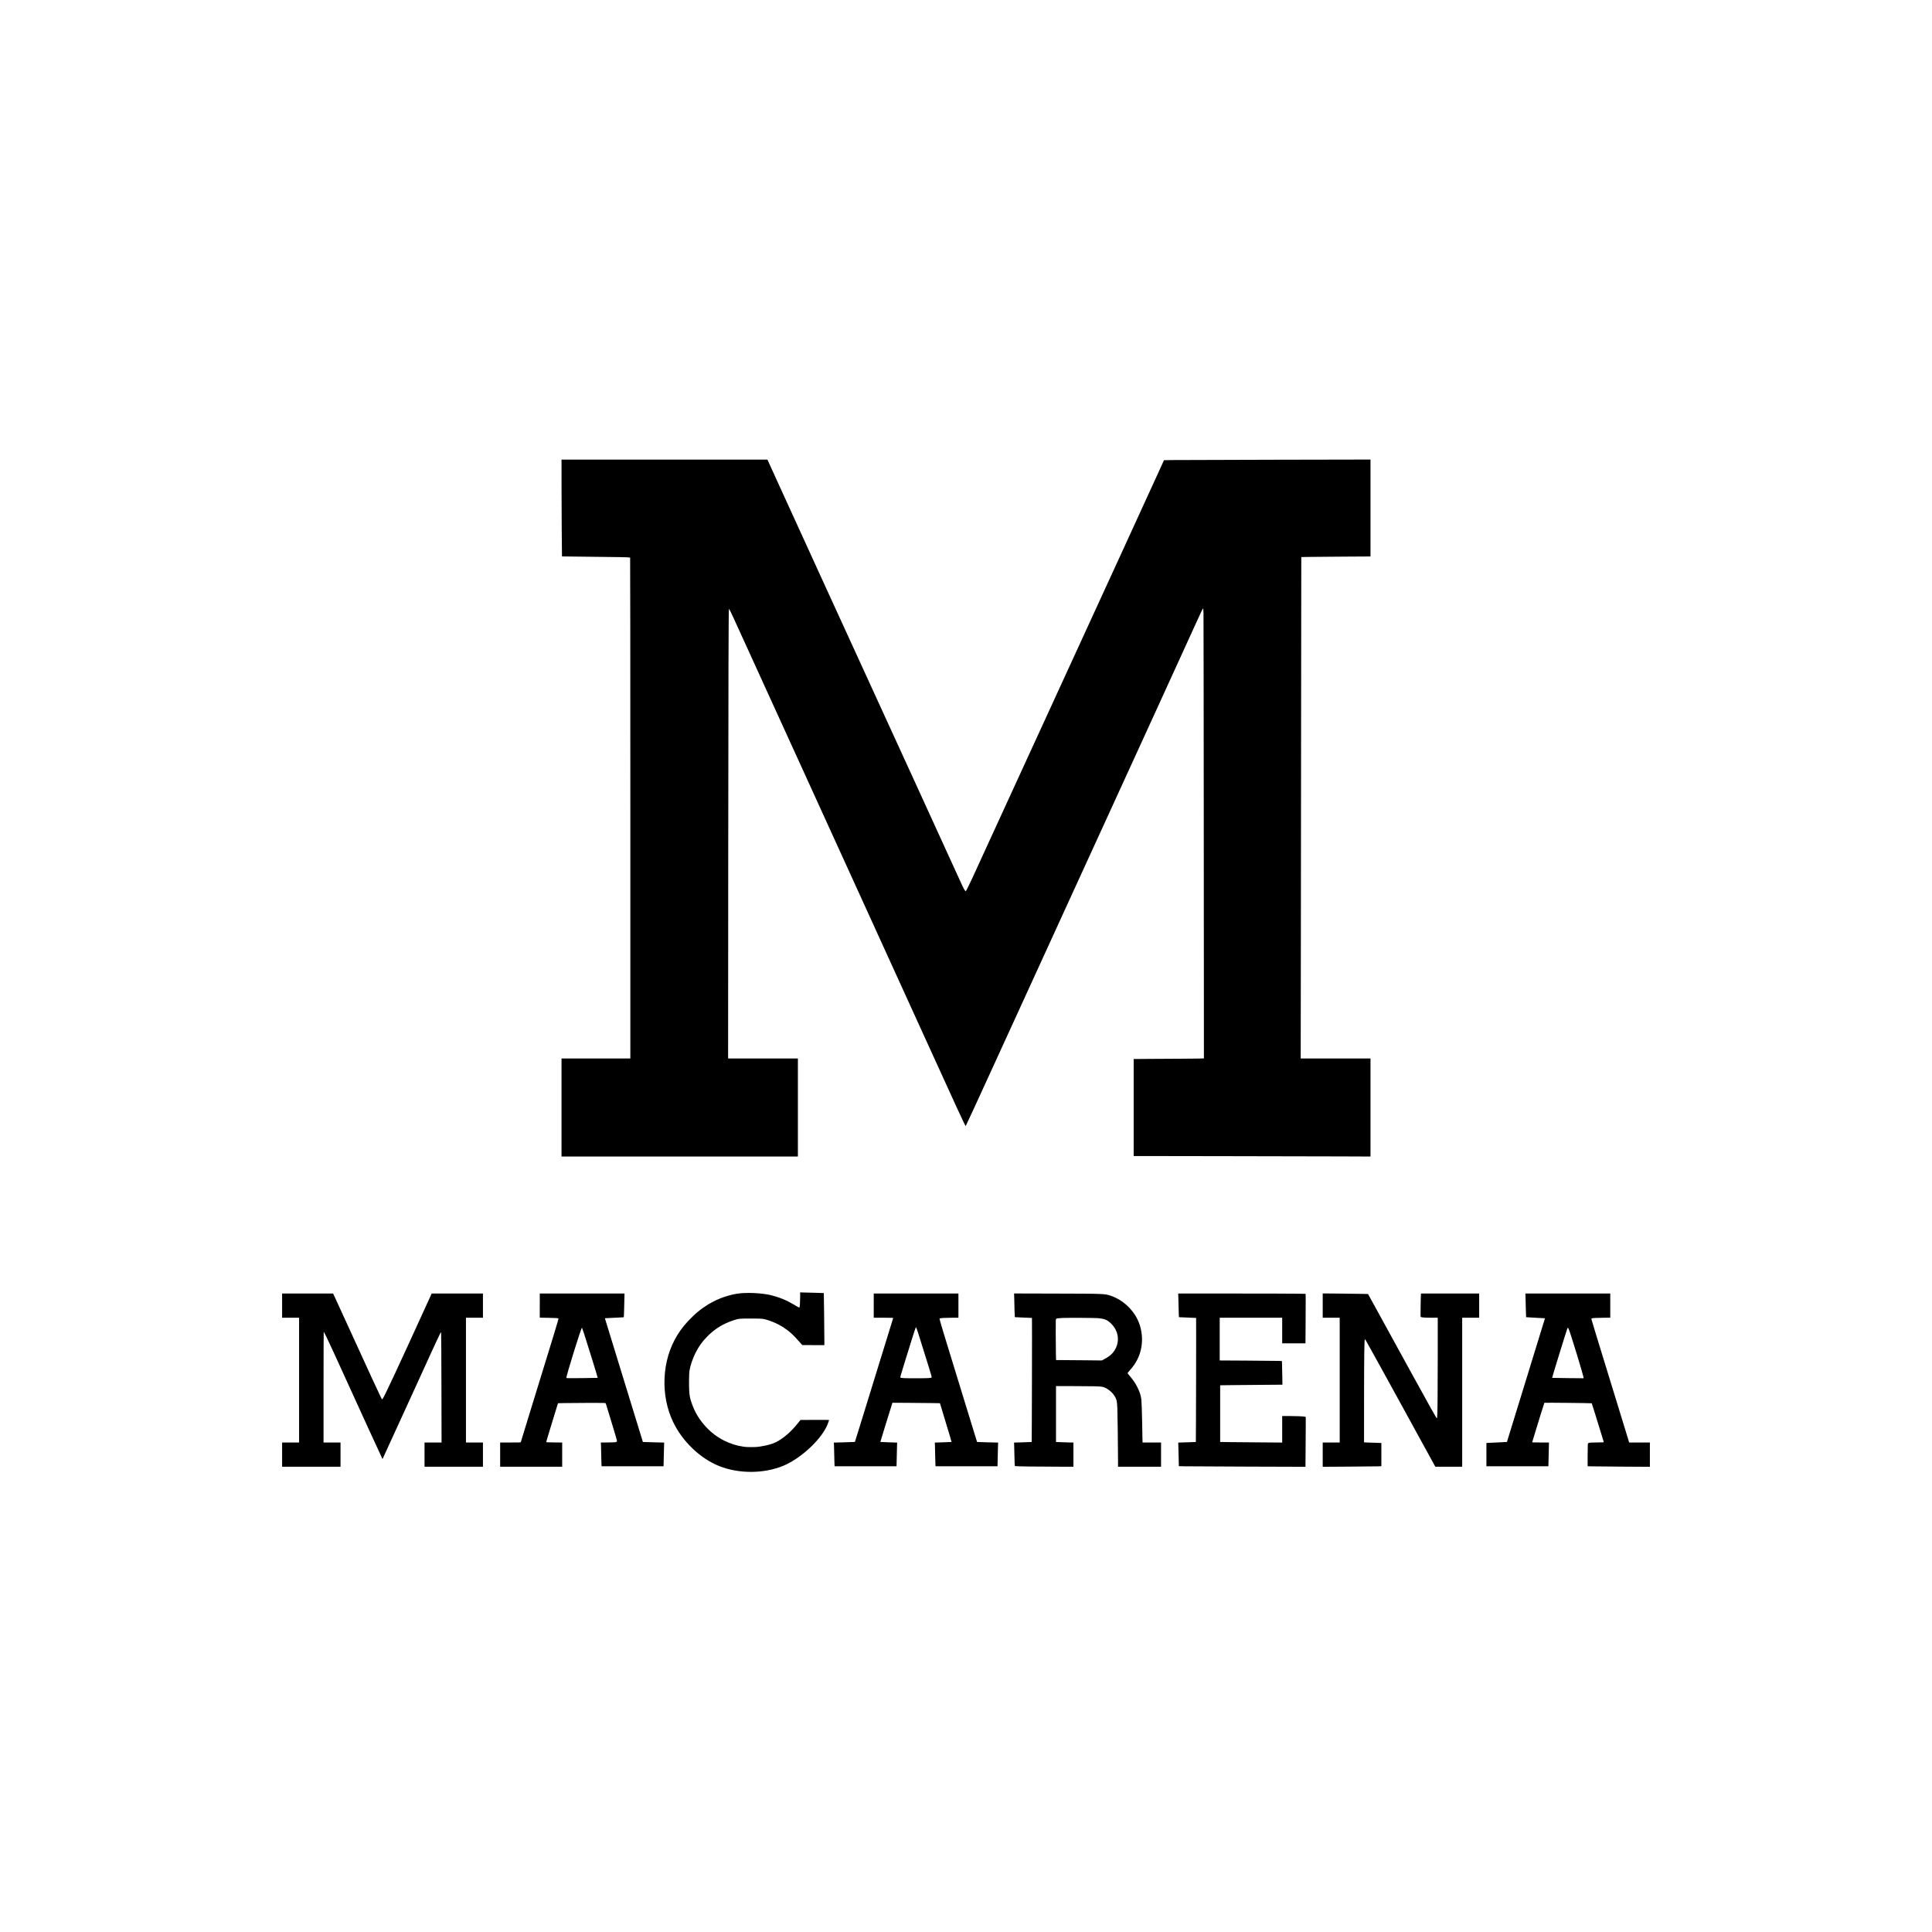 <?xml version="1.0" standalone="no"?>
<!DOCTYPE svg PUBLIC "-//W3C//DTD SVG 20010904//EN"
 "http://www.w3.org/TR/2001/REC-SVG-20010904/DTD/svg10.dtd">
<svg version="1.0" xmlns="http://www.w3.org/2000/svg"
 width="8533pt" height="8533pt" viewBox="0 0 8533 8533"
 preserveAspectRatio="xMidYMid meet">

<g transform="translate(0,8533) scale(0.1,-0.1)"
fill="#000000" stroke="none">
<path d="M24801 64053 c1 -1205 14 -3291 20 -3298 3 -2 572 -9 1265 -15 1143
-9 1721 -21 1745 -36 5 -3 9 -4711 9 -11065 l0 -11059 -1520 0 -1520 0 0
-2165 0 -2165 5220 0 5220 0 0 2165 0 2165 -1541 0 -1541 0 5 8863 c6 8037 14
10967 31 10985 4 3 11 1 16 -4 19 -19 285 -592 725 -1564 241 -531 576 -1266
745 -1635 169 -368 976 -2137 1793 -3930 1924 -4224 4119 -9041 4332 -9505 92
-201 495 -1085 895 -1965 1566 -3444 1935 -4244 1951 -4228 14 14 489 1045
1281 2778 264 578 967 2114 1563 3415 596 1301 1346 2941 1668 3645 689 1508
1380 3017 1857 4055 853 1857 3387 7399 3763 8230 264 582 335 731 354 737 7
3 13 -73 17 -239 3 -134 9 -4606 12 -9939 l6 -9696 -263 -6 c-145 -4 -469 -7
-719 -7 -250 0 -830 -3 -1287 -7 l-833 -6 0 -2142 0 -2143 3978 -6 c2187 -3
4541 -8 5230 -11 l1252 -5 0 2165 0 2165 -1541 0 -1542 0 7 5028 c3 2765 9
7748 12 11073 l7 6046 336 6 c185 4 873 10 1529 13 l1192 7 0 2140 0 2140
-4187 -8 c-2304 -4 -4356 -11 -4561 -14 l-373 -6 -175 -385 c-308 -675 -1071
-2341 -1566 -3420 -264 -575 -1683 -3666 -3153 -6870 -1470 -3204 -2791 -6081
-2935 -6395 -273 -592 -462 -1006 -631 -1377 -117 -257 -274 -574 -289 -583
-32 -20 -89 79 -238 410 -147 327 -1147 2516 -1917 4195 -395 861 -1034 2256
-1420 3100 -847 1850 -1278 2791 -2775 6060 -1355 2959 -1406 3070 -1975 4322
l-440 968 -4547 0 -4548 0 1 -977z"/>
<path d="M35340 28042 c0 -228 -14 -440 -28 -454 -16 -16 -39 -4 -234 113
-323 195 -611 316 -998 418 -393 104 -1139 139 -1536 71 -728 -124 -1391 -464
-1946 -998 -300 -290 -517 -554 -690 -842 -341 -566 -526 -1196 -557 -1887
-31 -684 99 -1351 375 -1931 410 -861 1196 -1616 2034 -1952 864 -346 1963
-344 2821 5 822 335 1781 1251 1999 1912 18 54 35 104 38 111 3 10 -124 12
-629 10 l-633 -3 -137 -169 c-264 -325 -542 -575 -835 -751 -216 -130 -496
-212 -904 -267 -125 -16 -489 -16 -610 1 -324 44 -609 134 -900 281 -300 153
-565 354 -796 606 -301 328 -490 647 -635 1072 -67 198 -87 303 -100 538 -13
223 -6 735 11 854 33 223 140 540 269 799 151 300 323 534 572 776 306 298
660 513 1072 650 262 88 282 90 792 90 316 0 464 -4 524 -13 270 -43 667 -208
944 -392 244 -163 393 -297 652 -589 l160 -179 488 -1 487 -1 0 168 c0 345
-21 2127 -25 2131 -3 2 -157 7 -342 12 -186 4 -420 10 -520 13 l-183 6 0 -208z"/>
<path d="M12460 27665 l0 -535 375 0 375 0 0 -2755 0 -2755 -375 0 -375 0 0
-535 0 -535 1290 0 1290 0 0 535 0 535 -375 0 -375 0 0 2445 c0 1345 4 2445 8
2445 5 0 56 -98 115 -217 139 -286 350 -745 1207 -2628 541 -1188 822 -1801
1111 -2423 l163 -354 44 94 c121 260 654 1423 1137 2483 970 2128 1253 2743
1347 2928 l52 102 9 -45 c5 -25 11 -1122 14 -2437 l5 -2393 -376 0 -376 0 0
-535 0 -535 1290 0 1290 0 0 535 0 535 -375 0 -375 0 0 2755 0 2755 375 0 375
0 0 535 0 535 -1132 0 -1133 0 -224 -493 c-1297 -2848 -1890 -4117 -1950
-4171 -21 -19 -21 -18 -97 140 -174 364 -450 961 -1049 2274 -510 1119 -899
1966 -969 2113 l-65 137 -1126 0 -1125 0 0 -535z"/>
<path d="M23840 27666 l0 -533 363 -6 c330 -6 447 -13 463 -30 12 -12 -165
-594 -1251 -4112 -163 -528 -321 -1043 -351 -1145 -30 -102 -57 -193 -60 -202
-5 -17 -36 -18 -460 -18 l-454 0 0 -535 0 -535 1370 0 1370 0 0 534 0 535
-349 3 c-192 2 -352 6 -356 9 -6 6 108 385 398 1329 l122 395 325 6 c179 3
647 7 1041 8 559 1 719 -2 731 -11 9 -7 25 -47 37 -88 13 -41 97 -317 187
-613 196 -639 284 -942 284 -974 0 -18 -9 -28 -37 -41 -32 -14 -87 -17 -357
-20 l-319 -4 7 -131 c3 -73 8 -285 11 -472 3 -187 8 -364 11 -392 l5 -53 1368
0 1368 0 7 303 c3 166 9 401 13 523 l6 221 -309 7 c-170 3 -381 9 -470 13
l-160 6 -43 141 c-23 78 -398 1295 -832 2706 -435 1411 -793 2577 -796 2593
-5 25 -3 27 28 27 19 0 203 9 409 20 206 11 380 20 386 20 8 0 13 95 18 308 3
169 9 405 13 525 l6 217 -1872 0 -1871 0 0 -534z m1949 -1218 c145 -439 617
-1966 609 -1973 -3 -3 -314 -8 -691 -12 -598 -5 -687 -4 -692 8 -21 55 652
2219 689 2219 3 0 41 -109 85 -242z"/>
<path d="M38590 27665 l0 -535 430 0 c237 0 430 -3 430 -8 0 -4 -25 -86 -55
-181 -50 -156 -831 -2687 -1413 -4579 -121 -392 -221 -715 -224 -717 -3 -3
-213 -10 -467 -17 l-463 -12 6 -95 c3 -53 8 -240 11 -416 3 -176 8 -368 11
-427 l6 -108 1368 0 1367 0 6 253 c4 138 10 374 13 523 l7 270 -368 12 c-203
6 -370 14 -373 16 -2 3 88 301 201 663 113 362 234 750 269 863 l63 205 700
-4 c385 -2 857 -7 1050 -10 l350 -6 122 -405 c316 -1042 394 -1303 390 -1306
-2 -2 -169 -10 -372 -16 l-368 -12 7 -145 c3 -80 8 -301 11 -491 3 -190 8
-360 11 -377 l5 -33 1368 0 1368 0 7 323 c3 177 9 412 12 523 l7 200 -463 12
c-255 7 -464 13 -466 14 -1 2 -286 926 -632 2053 -799 2597 -951 3099 -1006
3305 -24 88 -24 90 -6 100 33 18 252 30 543 30 l277 0 0 535 0 535 -1870 0
-1870 0 0 -535z m1974 -1249 c83 -255 169 -530 455 -1456 115 -373 138 -457
127 -468 -29 -29 -152 -35 -686 -36 -526 0 -662 6 -695 34 -9 7 34 158 157
557 297 966 478 1539 518 1638 11 29 12 29 26 11 7 -11 52 -137 98 -280z"/>
<path d="M44796 27978 c3 -123 9 -357 12 -520 4 -163 10 -299 13 -303 4 -3
173 -11 378 -17 204 -7 375 -14 379 -17 8 -5 -5 -5471 -12 -5479 -2 -1 -177
-7 -391 -14 l-388 -12 6 -145 c4 -81 10 -311 13 -513 4 -202 10 -372 15 -379
8 -14 946 -27 2007 -28 l582 -1 0 533 0 534 -252 7 c-139 3 -313 9 -385 13
l-133 6 0 1233 0 1234 803 0 c795 0 1142 -9 1247 -31 176 -36 408 -206 522
-383 106 -164 122 -231 138 -577 9 -216 30 -1780 30 -2331 l0 -238 950 0 950
0 0 535 0 535 -409 0 -408 0 -7 268 c-3 147 -8 429 -11 627 -8 470 -23 897
-36 1010 -20 170 -75 338 -179 546 -86 171 -177 304 -337 492 -51 60 -93 113
-93 119 0 6 39 56 88 111 189 218 260 321 352 507 267 544 266 1208 -4 1764
-230 473 -680 871 -1171 1035 -277 93 -279 93 -2443 98 l-1833 5 7 -224z
m3714 -867 c300 -32 413 -82 585 -262 93 -97 142 -168 195 -282 162 -347 84
-766 -196 -1043 -80 -79 -159 -134 -319 -221 l-110 -60 -710 8 c-390 4 -846 8
-1011 8 l-301 1 -7 263 c-4 144 -8 550 -8 901 0 636 0 640 21 657 27 22 84 30
281 39 236 11 1453 4 1580 -9z"/>
<path d="M52043 28043 c4 -87 10 -321 13 -521 4 -199 11 -365 15 -368 5 -2
175 -10 379 -16 203 -7 374 -14 378 -17 7 -5 -5 -5471 -12 -5479 -2 -1 -177
-7 -390 -14 l-387 -12 7 -235 c3 -130 9 -364 13 -521 l6 -285 225 -6 c124 -4
1382 -10 2796 -14 l2571 -8 6 633 c4 348 7 844 7 1101 l0 468 -40 11 c-56 15
-405 29 -727 30 l-273 0 0 -586 0 -587 -872 7 c-480 3 -1097 9 -1370 12 l-498
7 0 1252 0 1252 518 7 c284 3 903 9 1375 12 l857 7 -5 331 c-3 182 -8 417 -11
522 l-6 191 -152 6 c-83 4 -701 10 -1373 13 l-1223 7 0 944 0 943 1380 0 1380
0 0 -565 0 -565 514 0 514 0 6 853 c4 468 6 960 4 1092 l-3 240 -310 6 c-170
4 -1437 7 -2814 8 l-2504 1 6 -157z"/>
<path d="M58420 27667 l0 -537 375 0 375 0 0 -2755 0 -2755 -375 0 -375 0 0
-537 0 -536 1158 7 c636 3 1219 9 1295 13 l137 6 0 512 0 513 -202 7 c-112 4
-284 10 -383 13 l-180 7 1 1895 c1 1804 11 2619 33 2657 6 12 26 -16 78 -108
170 -301 999 -1802 1525 -2764 317 -577 676 -1234 800 -1460 123 -225 334
-609 468 -852 l243 -443 594 0 593 0 0 3290 0 3290 375 0 375 0 0 535 0 535
-1284 0 -1283 0 -6 -47 c-4 -27 -10 -258 -13 -514 -7 -463 -7 -467 13 -478 39
-20 198 -31 471 -31 l272 0 0 -1727 c0 -1578 -9 -2524 -26 -2660 -3 -29 -10
-53 -15 -53 -18 0 -311 522 -1051 1870 -201 366 -592 1077 -868 1580 -276 503
-631 1149 -787 1435 -157 286 -296 538 -309 561 l-23 41 -248 6 c-136 4 -587
10 -1000 13 l-753 7 0 -536z"/>
<path d="M67376 28063 c3 -76 9 -311 14 -522 5 -211 11 -385 13 -387 2 -3 190
-14 418 -25 228 -12 415 -22 416 -23 2 -2 -1677 -5457 -1681 -5463 -2 -2 -842
-43 -883 -43 l-23 0 0 -515 0 -515 1368 0 1369 0 6 233 c4 127 10 364 13 525
l7 292 -371 0 c-205 0 -372 3 -372 6 0 3 49 167 109 363 60 196 180 586 266
866 86 281 160 514 164 518 10 10 2083 -11 2093 -21 4 -4 79 -241 167 -527 88
-286 205 -666 260 -844 91 -292 107 -348 99 -352 -2 -1 -147 -5 -324 -8 -386
-7 -368 -2 -377 -117 -4 -42 -7 -269 -7 -504 l0 -427 148 -6 c81 -4 699 -10
1375 -13 l1227 -7 0 536 0 537 -457 0 -458 0 -57 188 c-223 729 -545 1779
-945 3077 -444 1440 -606 1972 -651 2133 -20 71 -20 72 -1 82 32 18 251 30
542 30 l277 0 0 535 0 535 -1874 0 -1874 0 4 -137z m1914 -1447 c75 -166 650
-2053 650 -2132 l0 -27 -692 6 c-380 4 -693 9 -696 12 -8 8 634 2088 673 2182
19 44 30 37 65 -41z"/>
</g>
</svg>
